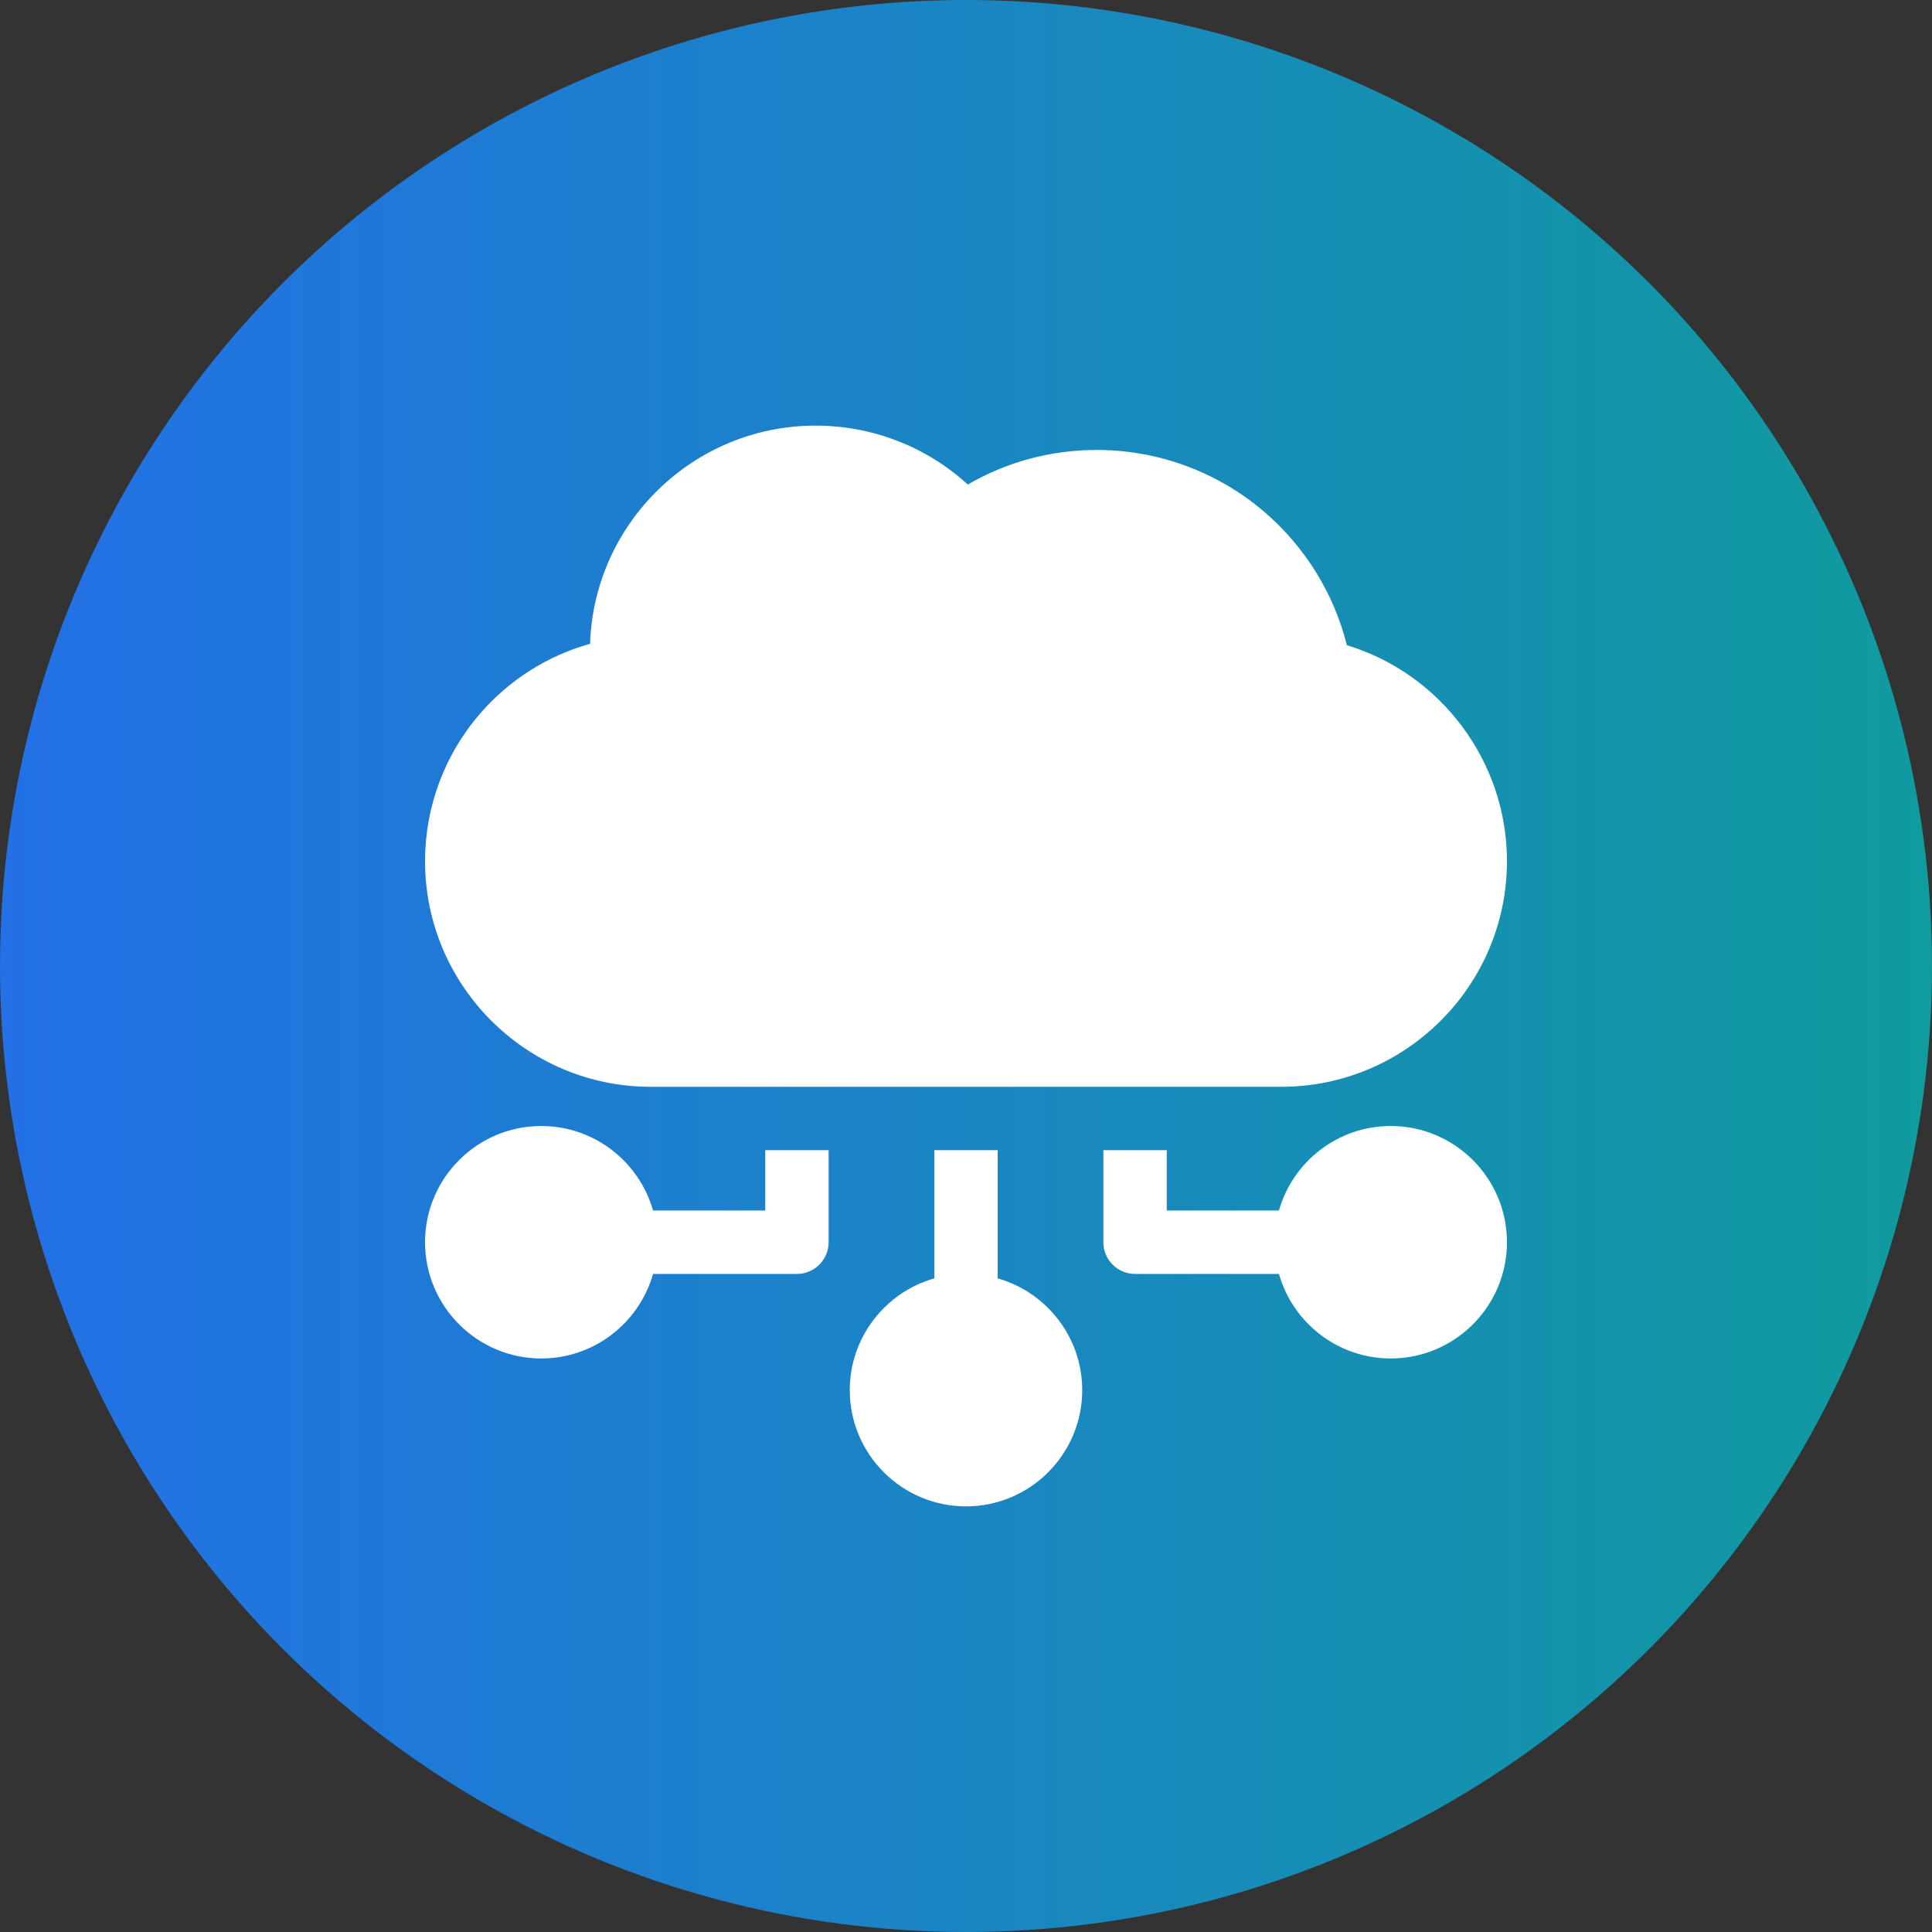 <?xml version="1.0" encoding="UTF-8"?> <svg xmlns="http://www.w3.org/2000/svg" width="50" height="50" viewBox="0 0 50 50" fill="none"><rect x="0" y="0" width="50" height="50" fill="#333333" stroke="none"/><circle cx="25" cy="25" r="25" fill="url(#paint0_linear_261_293)"></circle><g clip-path="url(#clip0_261_293)"><path d="M34.857 16.698C34.524 15.366 33.78 14.158 32.727 13.253C31.519 12.216 29.979 11.645 28.39 11.645C27.197 11.645 26.055 11.953 25.047 12.54C23.979 11.564 22.579 11.015 21.108 11.015C17.953 11.015 15.374 13.53 15.271 16.661C14.181 16.966 13.193 17.586 12.438 18.452C11.511 19.515 11 20.877 11 22.286C11 25.507 13.62 28.126 16.84 28.126H33.16C36.38 28.126 39 25.507 39 22.286C39 19.705 37.288 17.436 34.857 16.698Z" fill="white"></path><path d="M19.805 29.767V31.328H16.901C16.543 30.068 15.382 29.141 14.008 29.141C12.349 29.141 11 30.49 11 32.149C11 33.807 12.349 35.157 14.008 35.157C15.382 35.157 16.543 34.23 16.901 32.969H20.625C21.078 32.969 21.445 32.602 21.445 32.149V29.767H19.805Z" fill="white"></path><path d="M25.82 33.084V29.767H24.18V33.084C22.919 33.442 21.992 34.603 21.992 35.977C21.992 37.636 23.341 38.985 25 38.985C26.659 38.985 28.008 37.636 28.008 35.977C28.008 34.603 27.081 33.442 25.82 33.084Z" fill="white"></path><path d="M35.992 29.141C34.618 29.141 33.457 30.068 33.099 31.328H30.195V29.767H28.555V32.149C28.555 32.602 28.922 32.969 29.375 32.969H33.099C33.457 34.23 34.618 35.157 35.992 35.157C37.651 35.157 39 33.807 39 32.149C39 30.49 37.651 29.141 35.992 29.141Z" fill="white"></path></g><defs><linearGradient id="paint0_linear_261_293" x1="0" y1="25" x2="50" y2="25" gradientUnits="userSpaceOnUse"><stop stop-color="#2370E7"></stop><stop offset="1" stop-color="#109B9E"></stop></linearGradient><clipPath id="clip0_261_293"><rect width="28" height="28" fill="white" transform="translate(11 11)"></rect></clipPath></defs></svg> 